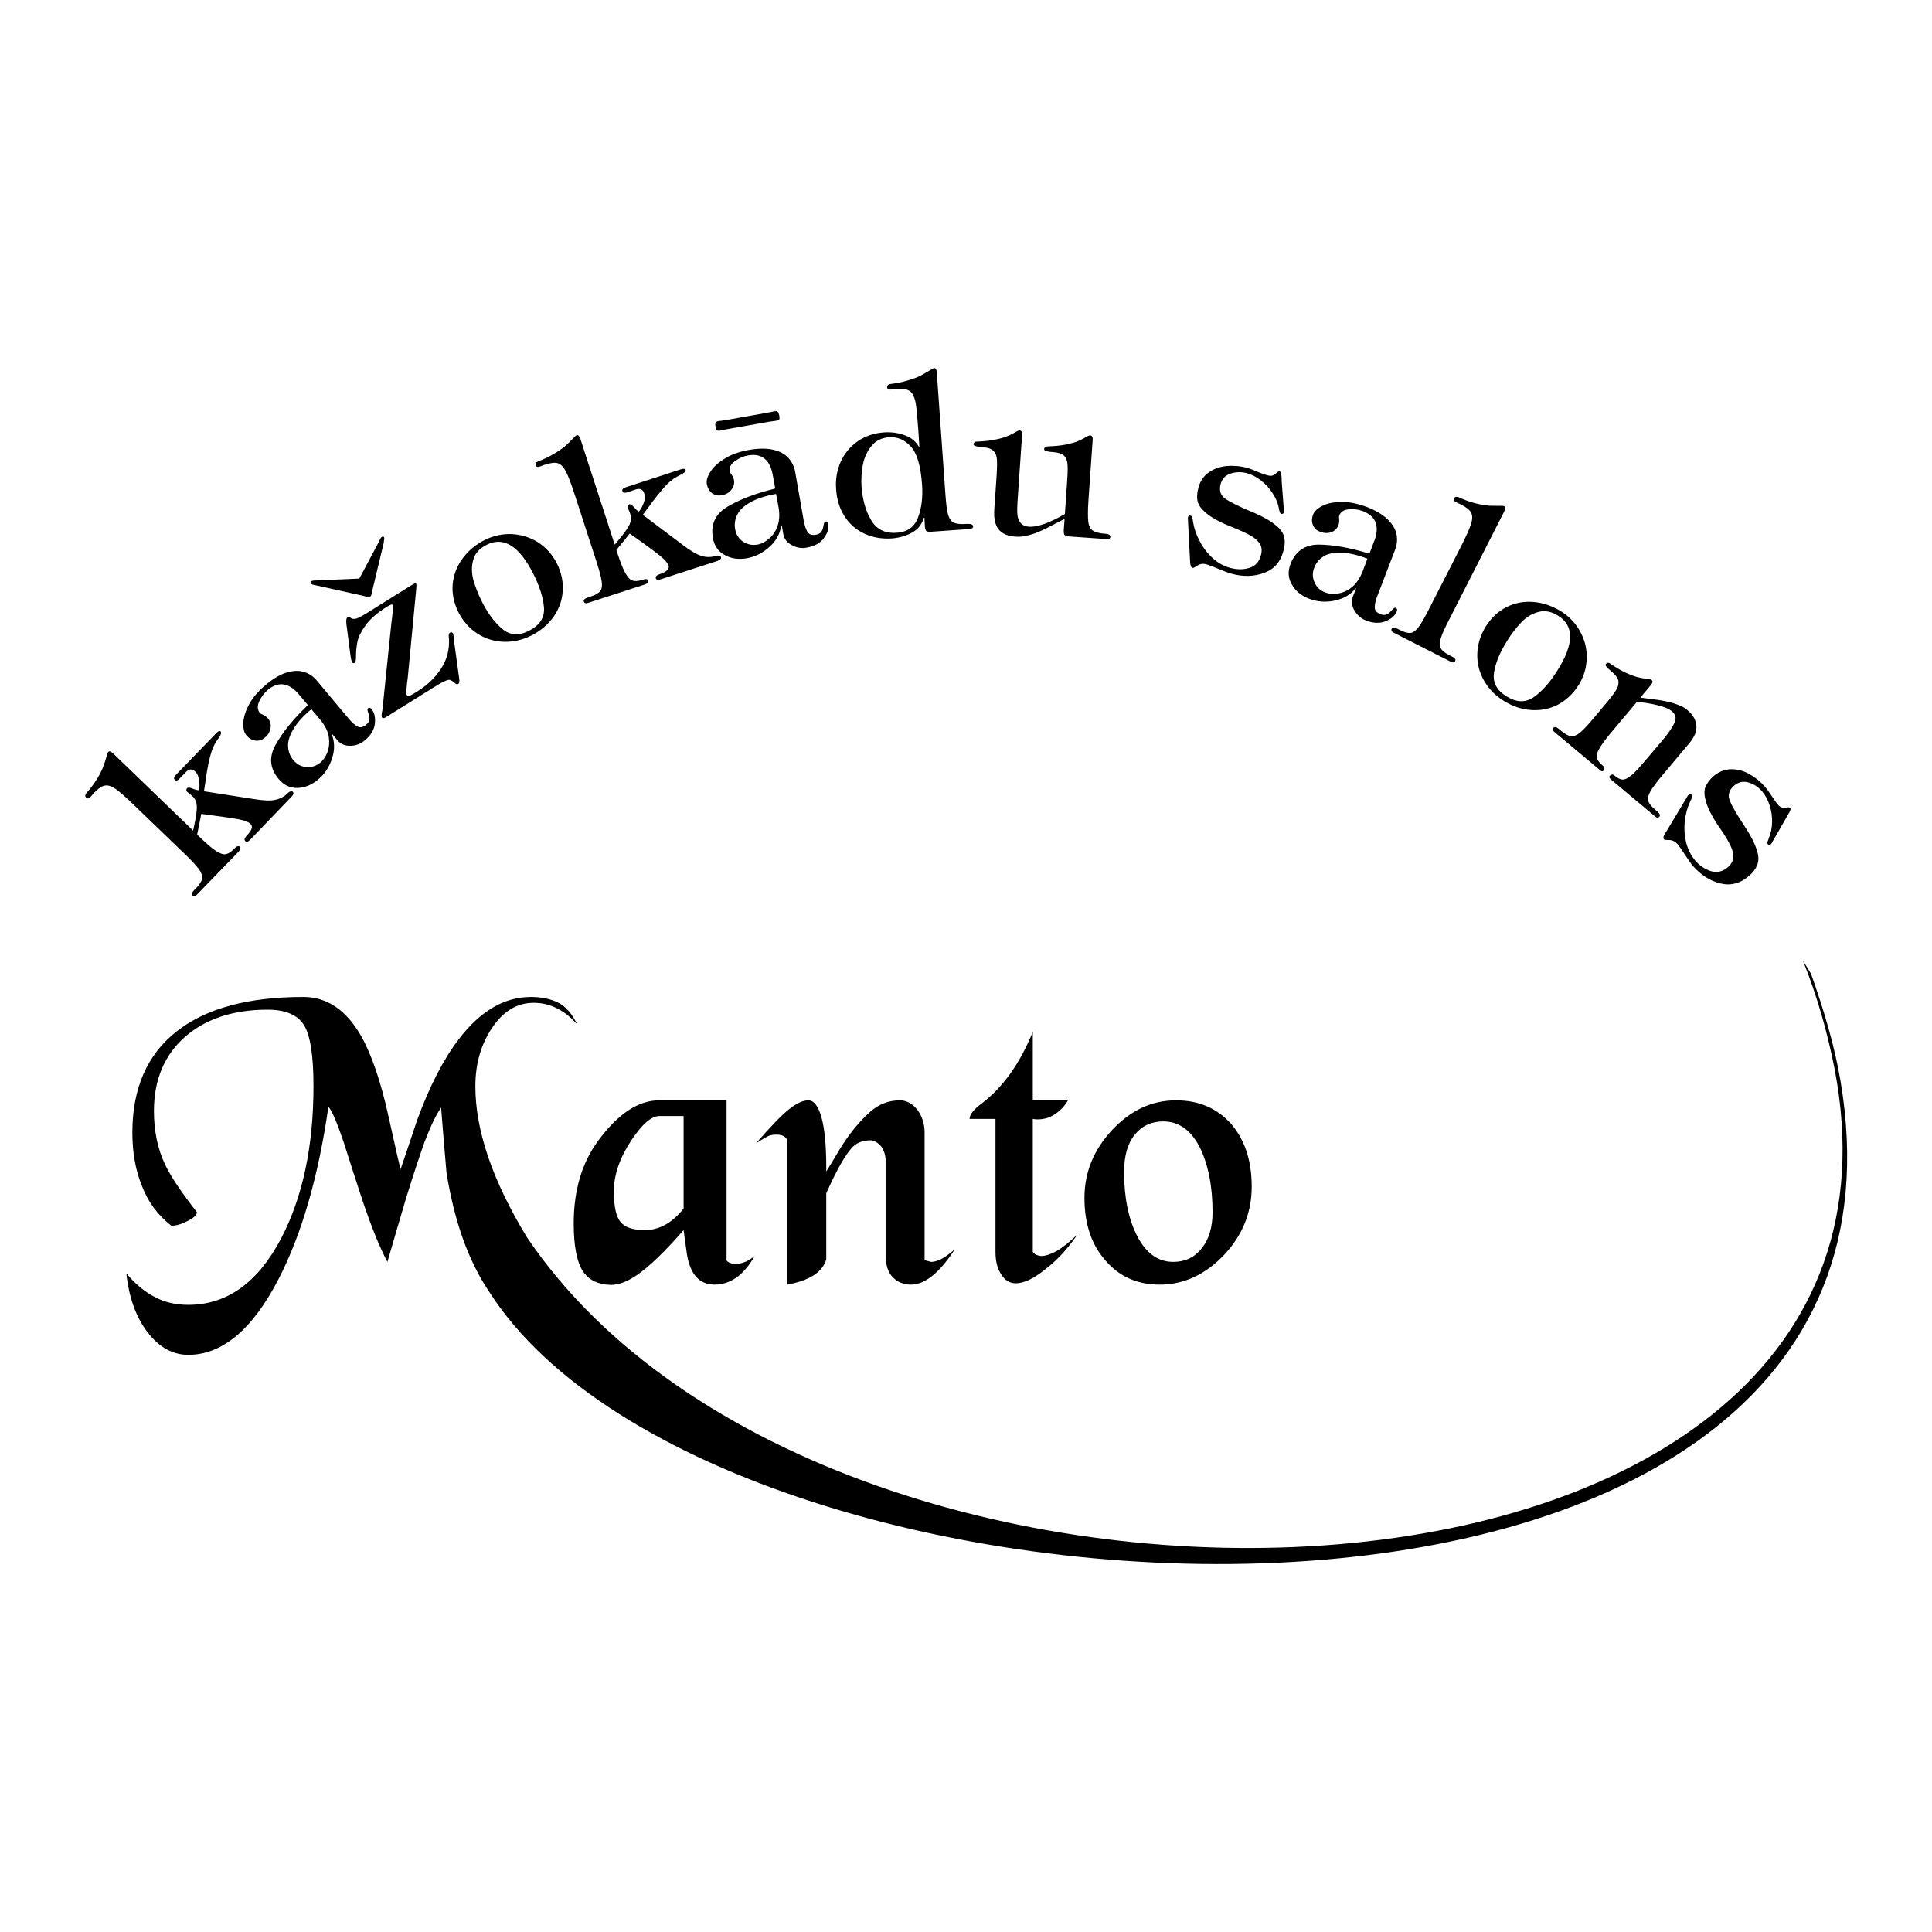 <?xml version="1.0" encoding="utf-8"?>
<!-- Generator: Adobe Illustrator 13.0.0, SVG Export Plug-In . SVG Version: 6.00 Build 14948)  -->
<!DOCTYPE svg PUBLIC "-//W3C//DTD SVG 1.0//EN" "http://www.w3.org/TR/2001/REC-SVG-20010904/DTD/svg10.dtd">
<svg version="1.0" id="Layer_1" xmlns="http://www.w3.org/2000/svg" xmlns:xlink="http://www.w3.org/1999/xlink" x="0px" y="0px"
	 width="192.756px" height="192.756px" viewBox="0 0 192.756 192.756" enable-background="new 0 0 192.756 192.756"
	 xml:space="preserve">
<g>
	<polygon fill-rule="evenodd" clip-rule="evenodd" fill="#FFFFFF" points="0,0 192.756,0 192.756,192.756 0,192.756 0,0 	"/>
	<path fill-rule="evenodd" clip-rule="evenodd" d="M48.798,128.867c-2.069-3.07-3.487-7.057-4.255-11.912
		c-0.184-2.152-0.367-4.289-0.534-6.441c-0.467,0.635-1.018,1.77-1.651,3.42c-0.451,1.27-1.068,3.104-1.819,5.523
		c-0.617,2.102-1.251,4.238-1.886,6.441c-0.767-1.436-1.568-3.422-2.436-5.975c-0.65-1.984-1.301-3.971-1.935-5.99
		c-0.667-1.967-1.168-3.135-1.518-3.504c-1.001,6.959-2.653,12.682-4.956,17.152c-2.603,5.057-5.623,7.592-9.027,7.592
		c-1.568,0-2.919-0.768-4.071-2.268c-1.151-1.52-1.852-3.471-2.103-5.857c0.901,1.068,1.852,1.852,2.836,2.354
		c0.951,0.516,2.069,0.783,3.337,0.783c3.871,0,6.958-2.219,9.277-6.641c2.136-4.104,3.22-9.16,3.22-15.184
		c0-3.053-0.317-5.072-0.951-6.09c-0.634-1.018-1.853-1.535-3.621-1.535c-3.437,0-6.19,0.918-8.259,2.721
		c-2.052,1.818-3.087,4.287-3.087,7.391c0,1.986,0.367,3.771,1.118,5.355c0.551,1.152,1.602,2.736,3.17,4.738
		c0,0.268-0.3,0.568-0.917,0.869c-0.617,0.334-1.168,0.482-1.635,0.482c-1.351-1.051-2.319-2.369-2.92-3.938
		c-0.65-1.568-0.968-3.354-0.968-5.355c0-4.404,1.469-7.758,4.372-10.061c2.92-2.32,7.158-3.471,12.697-3.471
		c2.336,0,4.255,1.285,5.74,3.871c1.034,1.818,1.952,4.471,2.72,7.926c0.767,3.486,1.185,5.289,1.234,5.389
		c0.551-1.619,1.101-3.236,1.652-4.906c1.235-3.369,2.62-6.057,4.121-8.025c2.152-2.836,4.555-4.254,7.225-4.254
		c1.084,0,2.002,0.201,2.753,0.584c0.734,0.383,1.368,1.102,1.852,2.135c-1.268-1.418-2.703-2.135-4.321-2.135
		c-1.652,0-3.02,0.818-4.138,2.469c-1.118,1.652-1.686,3.604-1.686,5.857c0,4.422,1.719,9.443,5.156,15.082
		c30.65,45.4,141.789,41.846,130.443-16.867c-0.667-3.387-1.635-6.992-3.153-10.762c0.267,0.45,0.551,0.901,0.817,1.334
		c1.335,3.754,2.369,7.309,2.937,10.678C194.357,171.381,72.007,165.273,48.798,128.867L48.798,128.867z M124.882,118.389
		c0,2.586-0.918,4.855-2.754,6.809c-1.868,1.969-4.021,2.969-6.423,2.969c-2.236,0-4.038-0.801-5.406-2.402
		c-1.401-1.568-2.103-3.654-2.103-6.256c0-2.537,0.918-4.789,2.753-6.758c1.853-1.986,3.972-2.971,6.391-2.971
		c2.253,0,4.088,0.785,5.489,2.354C124.197,113.717,124.882,115.803,124.882,118.389L124.882,118.389z M120.977,120.941
		c0-2.652-0.45-4.838-1.317-6.557c-0.885-1.668-2.086-2.502-3.588-2.502c-1.185,0-2.135,0.434-2.853,1.318
		c-0.718,0.883-1.068,2.117-1.068,3.721c0,2.568,0.435,4.721,1.318,6.422c0.885,1.703,2.069,2.555,3.588,2.555
		c1.185,0,2.135-0.451,2.836-1.352C120.61,123.662,120.977,122.461,120.977,120.941L120.977,120.941z M107.496,123.162
		c-0.918,1.352-1.952,2.502-3.137,3.42c-1.185,0.967-2.187,1.451-3.004,1.451c-0.617,0-1.084-0.283-1.451-0.867
		c-0.384-0.551-0.584-1.301-0.584-2.27v-13.264h-2.586c0-0.418,0.384-0.918,1.185-1.52c2.152-1.635,3.854-4.021,5.122-7.174v6.791
		h3.537c-0.301,0.551-0.701,1-1.234,1.367c-0.518,0.385-1.135,0.584-1.803,0.584c-0.233,0-0.384-0.016-0.5-0.049v13.264
		c0.134,0.234,0.417,0.367,0.817,0.418c0.45,0,0.951-0.168,1.535-0.484C105.961,124.514,106.661,123.963,107.496,123.162
		L107.496,123.162z M95.249,124.662c-1.518,2.336-2.97,3.504-4.371,3.504c-0.734,0-1.352-0.25-1.819-0.75
		c-0.468-0.484-0.701-1.234-0.701-2.219v-9.361c0-0.533-0.133-0.984-0.4-1.4c-0.3-0.385-0.651-0.602-1.034-0.668
		c-0.801,0-1.418,0.217-1.852,0.668c-0.684,0.684-1.568,2.219-2.636,4.621v6.592c-0.367,1.268-1.652,2.102-3.888,2.518v-14.398
		c-0.15-0.383-0.517-0.566-1.068-0.566c-0.217,0-0.434,0.016-0.651,0.066c-0.25,0.1-0.717,0.35-1.401,0.801
		c1.485-1.703,2.586-2.854,3.32-3.42c0.734-0.584,1.352-0.869,1.902-0.869c0.55,0,1,0.568,1.318,1.736
		c0.317,1.15,0.467,2.803,0.467,4.938c0,0.234,0,0.367,0,0.418c0.017,0,0.467-0.734,1.351-2.219
		c0.918-1.502,1.919-2.736,3.021-3.721c0.867-0.768,1.869-1.152,2.953-1.152c0.684,0,1.285,0.318,1.769,0.951
		c0.484,0.65,0.717,1.418,0.717,2.27v12.648l0.15,0.115l0.5,0.135c0.267,0,0.584-0.084,0.951-0.25
		C94.198,125.48,94.665,125.146,95.249,124.662L95.249,124.662z M75.294,125.314c-0.484,0.85-1.035,1.518-1.602,1.984
		c-0.717,0.568-1.518,0.867-2.386,0.867c-1.519,0-2.436-1-2.77-3.02c-0.117-0.783-0.217-1.602-0.334-2.418
		c-1.885,2.168-3.437,3.652-4.655,4.486c-0.952,0.652-1.835,0.984-2.637,0.984c-0.217-0.033-0.367-0.033-0.45-0.033
		c-1.068-0.133-1.852-0.6-2.353-1.4c-0.567-0.936-0.868-2.504-0.868-4.705c0-3.305,0.817-6.041,2.436-8.242
		c1.985-2.703,4.021-4.039,6.106-4.039h6.708v15.984c0.083,0.084,0.15,0.15,0.2,0.168c0.2,0.115,0.434,0.166,0.717,0.166
		c0.301,0,0.584-0.051,0.851-0.166C74.51,125.865,74.86,125.648,75.294,125.314L75.294,125.314z M68.203,120.574v-9.227h-2.419
		c-0.784,0-1.702,0.785-2.77,2.387c-1.168,1.752-1.769,3.453-1.769,5.105c0,1.518,0.217,2.537,0.65,3.053
		c0.417,0.551,1.235,0.836,2.437,0.836C65.783,122.729,67.085,121.994,68.203,120.574L68.203,120.574z"/>
	<path fill-rule="evenodd" clip-rule="evenodd" d="M19.266,82.867l0.117-0.534c0.201-0.935,0.284-1.585,0.25-1.969
		c-0.033-0.367-0.167-0.667-0.384-0.884c-0.083-0.067-0.167-0.15-0.3-0.25c-0.117-0.1-0.217-0.184-0.3-0.25
		c-0.05-0.05-0.067-0.1-0.05-0.167c0-0.067,0.017-0.117,0.05-0.167c0.1-0.1,0.3-0.083,0.601,0.05
		c0.317,0.117,0.517,0.167,0.601,0.133c0.067-0.3,0.067-0.634,0-1.018c-0.05-0.367-0.167-0.634-0.35-0.818
		c-0.317-0.3-0.634-0.3-0.951,0.033l-0.65,0.667c-0.184,0.2-0.334,0.234-0.467,0.1c-0.117-0.117-0.083-0.284,0.133-0.5l4.004-4.138
		c0.2-0.217,0.35-0.267,0.434-0.184c0.117,0.117,0.05,0.317-0.167,0.634c-0.367,0.467-0.618,0.984-0.785,1.552
		c-0.167,0.567-0.317,1.268-0.45,2.103l-0.25,1.685l4.922,0.768c0.984,0.167,1.719,0.2,2.203,0.083c0.5-0.1,0.917-0.334,1.285-0.718
		c0.2-0.15,0.35-0.183,0.45-0.083c0.117,0.117,0.083,0.283-0.15,0.517l-4.138,4.305c-0.183,0.184-0.333,0.217-0.45,0.1
		c-0.134-0.117-0.083-0.3,0.133-0.534c0.517-0.534,0.651-0.917,0.4-1.168c-0.217-0.217-0.634-0.367-1.234-0.483
		c-0.618-0.117-1.352-0.217-2.236-0.334l-1.452-0.2l-0.417,2.069l0.283,0.267c0.667,0.651,1.218,1.118,1.602,1.368
		c0.4,0.25,0.717,0.367,0.951,0.317c0.25-0.033,0.518-0.2,0.801-0.484c0.284-0.3,0.484-0.384,0.601-0.267
		c0.133,0.117,0.083,0.301-0.133,0.534l-4.138,4.271c-0.15,0.167-0.284,0.183-0.417,0.066c-0.117-0.117-0.066-0.3,0.167-0.55
		l0.184-0.184c0.35-0.367,0.55-0.684,0.601-0.951c0.033-0.267-0.067-0.584-0.317-0.934c-0.267-0.351-0.751-0.884-1.468-1.568
		l-4.938-4.755c-0.834-0.818-1.468-1.368-1.885-1.668c-0.434-0.3-0.785-0.417-1.102-0.351c-0.3,0.05-0.651,0.284-1.068,0.718
		c-0.05,0.05-0.117,0.133-0.2,0.233c-0.083,0.083-0.133,0.15-0.15,0.167c-0.184,0.183-0.317,0.217-0.434,0.1
		c-0.133-0.134-0.133-0.267,0-0.451c0.434-0.5,0.801-0.984,1.084-1.452c0.284-0.467,0.484-0.868,0.601-1.201
		c0.134-0.333,0.234-0.651,0.317-0.951s0.15-0.467,0.184-0.517c0.117-0.117,0.284-0.05,0.517,0.167L19.266,82.867L19.266,82.867z
		 M29.276,75.843c0.351,0.417,0.785,0.651,1.302,0.684c0.517,0.05,0.984-0.117,1.401-0.451c0.301-0.267,0.534-0.617,0.701-1.067
		c0.167-0.467,0.2-0.968,0.117-1.535c-0.1-0.55-0.384-1.118-0.851-1.668l-0.884-1.051c-0.834,0.701-1.435,1.368-1.802,2.019
		c-0.384,0.634-0.551,1.201-0.518,1.718C28.776,75.009,28.943,75.459,29.276,75.843L29.276,75.843z M30.712,70.337l-1.001-1.185
		c-0.984-1.068-1.985-1.168-3.02-0.3c-0.333,0.3-0.617,0.667-0.834,1.134c-0.2,0.451-0.184,0.851,0.083,1.168
		c0.034,0.034,0.134,0.083,0.317,0.167s0.333,0.2,0.467,0.35c0.25,0.284,0.333,0.618,0.267,0.985
		c-0.067,0.367-0.25,0.684-0.567,0.934c-0.284,0.25-0.617,0.351-0.951,0.301c-0.351-0.05-0.651-0.234-0.884-0.518
		c-0.233-0.267-0.334-0.684-0.317-1.251c0.034-0.55,0.217-1.168,0.584-1.852c0.367-0.684,0.934-1.334,1.668-1.952
		c0.75-0.617,1.435-1.034,2.085-1.218c0.651-0.2,1.235-0.217,1.735-0.05c0.5,0.15,0.917,0.434,1.251,0.834l3.17,3.787
		c0.317,0.384,0.617,0.651,0.884,0.801s0.567,0.1,0.884-0.167c0.217-0.184,0.333-0.384,0.317-0.567c0-0.201-0.033-0.401-0.117-0.634
		c-0.083-0.234-0.1-0.367-0.033-0.434c0.117-0.1,0.25-0.066,0.367,0.067c0.284,0.351,0.4,0.834,0.334,1.452s-0.4,1.185-1.018,1.685
		c-0.384,0.334-0.867,0.517-1.401,0.534c-0.55,0.017-0.984-0.167-1.301-0.534l-0.567-0.667l-0.033,0.017
		c0.317,0.768,0.333,1.585,0.05,2.437c-0.267,0.867-0.75,1.585-1.418,2.135c-0.618,0.518-1.285,0.784-2.019,0.818
		c-0.751,0.017-1.368-0.267-1.885-0.884c-0.901-1.068-1.001-2.219-0.3-3.438c0.684-1.234,1.718-2.502,3.07-3.804L30.712,70.337
		L30.712,70.337z M34.966,65.381l-0.4-3.07c-0.05-0.417-0.017-0.651,0.117-0.734c0.05-0.033,0.15-0.017,0.284,0.05
		c0.15,0.133,0.35,0.15,0.601,0.083c0.25-0.083,0.734-0.35,1.468-0.817l4.088-2.553c0.233-0.133,0.351-0.184,0.384-0.133
		c0.05,0.083,0.05,0.267,0.017,0.584l-0.834,8.743c-0.15,1.084-0.183,1.686-0.1,1.819c0.034,0.05,0.084,0.083,0.117,0.1
		c0.05,0,0.133-0.017,0.267-0.083c0.134-0.067,0.367-0.2,0.684-0.4c0.984-0.617,1.769-1.368,2.353-2.269
		c0.584-0.901,0.834-1.885,0.785-2.954c-0.017-0.066-0.017-0.15-0.017-0.217c-0.017-0.083-0.017-0.167,0-0.233
		c0.017-0.067,0.05-0.134,0.1-0.167c0.134-0.083,0.233-0.066,0.317,0.067c0.033,0.05,0.05,0.117,0.05,0.217
		c0.016,0.1,0.016,0.184,0.016,0.267l0.534,3.887c0,0.034,0.017,0.083,0.017,0.15c0.017,0.067,0.017,0.134,0.017,0.217
		c0,0.067,0,0.117-0.017,0.167c-0.017,0.066-0.05,0.1-0.1,0.134c-0.1,0.05-0.2,0.05-0.284-0.05c-0.233-0.2-0.417-0.317-0.534-0.351
		c-0.117-0.033-0.3,0.017-0.55,0.134c-0.233,0.1-0.667,0.35-1.301,0.75l-1.251,0.784l-3.237,2.019
		c-0.234,0.15-0.384,0.167-0.451,0.05c-0.017-0.05-0.033-0.117-0.033-0.217c0-0.084,0.017-0.201,0.033-0.301
		c0.033-0.117,0.05-0.184,0.05-0.233l0.901-8.743c0,0,0.033-0.167,0.066-0.5c0.034-0.317,0.067-0.584,0.067-0.817
		c0.017-0.234,0-0.367-0.033-0.417c-0.034-0.083-0.234,0-0.567,0.2c-0.934,0.584-1.635,1.185-2.085,1.802
		c-0.451,0.618-0.734,1.168-0.834,1.652s-0.15,0.951-0.15,1.385c0,0.451-0.034,0.684-0.117,0.734
		c-0.117,0.083-0.217,0.066-0.284-0.05c-0.034-0.05-0.067-0.183-0.1-0.367C34.983,65.498,34.966,65.398,34.966,65.381L34.966,65.381
		z M35.851,57.723l1.952-3.671c0,0,0.033-0.066,0.1-0.217s0.133-0.233,0.184-0.267c0.1-0.066,0.184-0.05,0.233,0.034
		c0.017,0.017,0.017,0.066,0.017,0.133s-0.017,0.134-0.033,0.234c-0.017,0.083-0.017,0.15-0.017,0.183l-1.135,4.739
		c-0.05,0.351-0.117,0.567-0.217,0.634c-0.033,0.017-0.1,0.034-0.167,0.034c-0.066-0.017-0.15-0.017-0.217-0.034
		c-0.083-0.017-0.15-0.033-0.233-0.066l-4.822-1.068c-0.05-0.017-0.1-0.017-0.183-0.034c-0.067-0.017-0.134-0.033-0.184-0.066
		c-0.05-0.034-0.1-0.067-0.134-0.117c-0.033-0.067-0.017-0.15,0.083-0.2c0.067-0.034,0.25-0.067,0.551-0.067L35.851,57.723
		L35.851,57.723z M53.036,63.396c-0.901,0.451-1.835,0.667-2.786,0.634c-0.951-0.033-1.819-0.3-2.62-0.817
		c-0.784-0.5-1.418-1.218-1.885-2.119c-0.467-0.917-0.651-1.852-0.584-2.77c0.084-0.935,0.401-1.802,0.968-2.569
		c0.551-0.784,1.301-1.401,2.203-1.869c0.868-0.434,1.769-0.634,2.72-0.601c0.951,0.05,1.818,0.317,2.619,0.817
		c0.801,0.517,1.418,1.201,1.869,2.069c0.467,0.917,0.667,1.852,0.601,2.786c-0.05,0.935-0.367,1.786-0.901,2.57
		C54.688,62.294,53.954,62.929,53.036,63.396L53.036,63.396z M52.786,62.929c1.068-0.55,1.568-1.318,1.485-2.336
		c-0.083-1.018-0.45-2.136-1.084-3.387c-1.401-2.753-2.953-3.704-4.638-2.853c-0.717,0.367-1.168,0.867-1.335,1.518
		c-0.184,0.634-0.167,1.301,0.017,2.002c0.2,0.701,0.484,1.418,0.851,2.152c0.601,1.202,1.285,2.103,2.052,2.737
		C50.884,63.396,51.768,63.446,52.786,62.929L52.786,62.929z M61.329,54.336l0.367-0.434c0.601-0.718,0.985-1.268,1.135-1.619
		c0.133-0.333,0.167-0.651,0.067-0.951c-0.034-0.1-0.067-0.217-0.134-0.367c-0.066-0.134-0.117-0.267-0.15-0.367
		c-0.017-0.05-0.017-0.117,0.033-0.167c0.017-0.066,0.067-0.1,0.134-0.117c0.117-0.033,0.284,0.067,0.5,0.317
		c0.217,0.25,0.367,0.384,0.467,0.401c0.2-0.234,0.35-0.534,0.484-0.885c0.117-0.35,0.133-0.65,0.05-0.901
		c-0.133-0.417-0.417-0.55-0.834-0.417l-0.901,0.3c-0.25,0.067-0.4,0.033-0.45-0.133c-0.05-0.167,0.066-0.3,0.35-0.384l5.473-1.785
		c0.284-0.084,0.434-0.067,0.484,0.05c0.034,0.15-0.117,0.3-0.45,0.467c-0.551,0.25-1.018,0.584-1.435,1.001
		c-0.4,0.434-0.868,0.984-1.385,1.668l-1.001,1.352l3.971,2.987c0.801,0.617,1.435,0.984,1.919,1.118
		c0.483,0.15,0.968,0.133,1.468-0.033c0.25-0.034,0.4,0,0.434,0.133c0.067,0.167-0.067,0.3-0.367,0.4l-5.673,1.835
		c-0.25,0.083-0.4,0.05-0.45-0.1c-0.067-0.184,0.066-0.317,0.367-0.417c0.701-0.233,1.001-0.517,0.901-0.851
		c-0.1-0.284-0.384-0.617-0.868-1.001s-1.084-0.834-1.802-1.352l-1.202-0.851l-1.334,1.635l0.117,0.367
		c0.3,0.901,0.55,1.552,0.784,1.952c0.233,0.417,0.467,0.668,0.701,0.734c0.233,0.083,0.534,0.066,0.917-0.05
		c0.384-0.133,0.601-0.116,0.651,0.034c0.067,0.184-0.067,0.317-0.367,0.417l-5.656,1.835c-0.2,0.067-0.333,0.017-0.4-0.15
		c-0.05-0.15,0.083-0.284,0.417-0.401l0.25-0.083c0.484-0.15,0.801-0.333,0.968-0.55c0.167-0.217,0.217-0.534,0.15-0.968
		c-0.05-0.434-0.25-1.135-0.55-2.069l-2.119-6.524c-0.367-1.118-0.65-1.902-0.901-2.369c-0.233-0.451-0.5-0.734-0.784-0.818
		c-0.3-0.1-0.718-0.05-1.285,0.133c-0.083,0.017-0.184,0.067-0.284,0.1c-0.117,0.05-0.2,0.084-0.234,0.084
		c-0.233,0.083-0.367,0.05-0.417-0.117c-0.067-0.167,0.017-0.3,0.217-0.384c0.618-0.233,1.168-0.5,1.635-0.784
		c0.467-0.284,0.834-0.534,1.101-0.768c0.267-0.233,0.501-0.467,0.718-0.701c0.217-0.217,0.35-0.35,0.4-0.367
		c0.15-0.05,0.283,0.083,0.383,0.384L61.329,54.336L61.329,54.336z M73.342,52.785c0.1,0.534,0.35,0.951,0.784,1.251
		c0.434,0.284,0.917,0.384,1.435,0.3c0.401-0.067,0.785-0.267,1.151-0.584c0.367-0.3,0.667-0.717,0.851-1.251
		c0.201-0.534,0.234-1.168,0.117-1.869l-0.25-1.351c-1.068,0.183-1.919,0.467-2.57,0.834c-0.634,0.367-1.084,0.768-1.301,1.235
		C73.325,51.817,73.258,52.284,73.342,52.785L73.342,52.785z M77.346,48.73l-0.283-1.519c-0.317-1.418-1.135-2.002-2.453-1.769
		c-0.45,0.083-0.884,0.267-1.284,0.567c-0.417,0.284-0.601,0.634-0.518,1.035c0,0.05,0.067,0.167,0.184,0.317
		c0.117,0.167,0.2,0.333,0.234,0.534c0.066,0.367-0.034,0.701-0.267,0.984c-0.234,0.283-0.567,0.467-0.968,0.534
		c-0.367,0.066-0.684-0.017-0.968-0.217c-0.267-0.234-0.434-0.518-0.5-0.901c-0.067-0.333,0.05-0.751,0.35-1.218
		c0.301-0.484,0.768-0.917,1.435-1.318c0.651-0.417,1.468-0.701,2.419-0.868c0.951-0.167,1.769-0.167,2.419-0.017
		c0.667,0.15,1.167,0.434,1.518,0.818c0.351,0.4,0.567,0.851,0.667,1.368l0.851,4.855c0.083,0.484,0.217,0.868,0.367,1.135
		c0.15,0.267,0.434,0.367,0.851,0.3c0.284-0.05,0.467-0.167,0.567-0.333c0.1-0.167,0.167-0.367,0.2-0.618
		c0.05-0.233,0.1-0.367,0.184-0.367c0.167-0.034,0.25,0.05,0.284,0.233c0.083,0.434-0.067,0.917-0.434,1.418
		c-0.367,0.501-0.934,0.818-1.718,0.951c-0.5,0.101-1.001,0.017-1.485-0.25c-0.484-0.25-0.768-0.617-0.851-1.118l-0.15-0.851h-0.05
		c-0.117,0.817-0.501,1.535-1.168,2.135c-0.667,0.618-1.435,1.001-2.303,1.152c-0.784,0.133-1.518,0.033-2.152-0.317
		c-0.667-0.351-1.051-0.917-1.201-1.702c-0.234-1.385,0.25-2.419,1.468-3.137c1.218-0.717,2.736-1.301,4.555-1.752L77.346,48.73
		L77.346,48.73z M72.458,41.906l4.038-0.717c0.117-0.017,0.267-0.05,0.434-0.083c0.167-0.033,0.267-0.067,0.317-0.067
		c0.167-0.033,0.267-0.017,0.333,0.034c0.067,0.05,0.117,0.183,0.167,0.383c0.033,0.201,0.033,0.334,0,0.384
		c-0.034,0.067-0.134,0.117-0.301,0.134c-0.05,0.017-0.167,0.033-0.317,0.05c-0.183,0.017-0.333,0.05-0.467,0.066l-4.055,0.717
		c-0.117,0.017-0.267,0.05-0.417,0.083c-0.15,0.033-0.267,0.067-0.3,0.067c-0.184,0.033-0.3,0.017-0.351-0.017
		c-0.067-0.05-0.117-0.167-0.15-0.367c-0.034-0.2-0.034-0.333,0.017-0.417c0.05-0.067,0.133-0.117,0.283-0.15
		c0.05,0,0.15-0.017,0.334-0.033C72.19,41.939,72.324,41.922,72.458,41.906L72.458,41.906z M85.956,48.546
		c0.1,1.302,0.4,2.419,0.951,3.337c0.55,0.935,1.401,1.352,2.552,1.268c1.068-0.067,1.786-0.584,2.136-1.519
		c0.351-0.934,0.484-2.019,0.401-3.253c-0.134-1.885-0.501-3.153-1.118-3.821c-0.618-0.684-1.335-0.984-2.153-0.935
		c-0.75,0.05-1.351,0.334-1.769,0.868c-0.434,0.518-0.717,1.135-0.868,1.869C85.956,47.095,85.905,47.829,85.956,48.546
		L85.956,48.546z M91.729,44.609l-0.117-1.819c-0.083-1.001-0.133-1.735-0.2-2.203c-0.05-0.467-0.15-0.834-0.284-1.118
		c-0.117-0.267-0.317-0.467-0.584-0.567c-0.25-0.101-0.617-0.134-1.102-0.101c-0.083,0.017-0.2,0.017-0.317,0.033
		c-0.117,0.017-0.2,0.034-0.233,0.034c-0.234,0.017-0.367-0.05-0.384-0.217c-0.017-0.184,0.1-0.284,0.3-0.333
		c0.667-0.084,1.268-0.201,1.785-0.367c0.518-0.15,0.951-0.317,1.285-0.484c0.334-0.184,0.618-0.351,0.868-0.5
		c0.25-0.167,0.401-0.234,0.451-0.25c0.167,0,0.25,0.15,0.267,0.467l0.851,12.013c0.067,0.984,0.15,1.702,0.267,2.119
		c0.117,0.417,0.3,0.684,0.567,0.817c0.284,0.134,0.717,0.184,1.301,0.134c0.417-0.017,0.618,0.05,0.634,0.25
		c0.017,0.15-0.133,0.25-0.417,0.267l-3.804,0.267c-0.217,0.017-0.367-0.017-0.451-0.083c-0.067-0.083-0.117-0.217-0.133-0.434
		l-0.05-0.868h-0.067c-0.184,0.651-0.584,1.151-1.167,1.468c-0.584,0.333-1.251,0.517-2.002,0.584
		c-1.018,0.067-1.936-0.1-2.77-0.484c-0.817-0.384-1.485-0.968-1.968-1.735c-0.484-0.75-0.768-1.651-0.834-2.669
		c-0.083-1.001,0.083-1.902,0.451-2.753c0.384-0.851,0.951-1.519,1.702-2.052c0.768-0.518,1.635-0.817,2.62-0.885
		c0.734-0.05,1.435,0.05,2.069,0.284c0.65,0.233,1.118,0.617,1.435,1.185H91.729L91.729,44.609z M106.128,52.935l0.083-1.151
		c-0.184,0.083-0.551,0.267-1.102,0.551c-0.551,0.3-1.001,0.517-1.385,0.684c-0.367,0.167-0.768,0.3-1.185,0.4
		c-0.417,0.117-0.834,0.15-1.251,0.117c-0.751-0.05-1.302-0.284-1.652-0.717c-0.35-0.434-0.5-1.101-0.434-2.019l0.2-2.903
		c0.067-0.918,0.083-1.585,0.067-1.986c-0.018-0.4-0.134-0.701-0.351-0.917c-0.2-0.217-0.567-0.334-1.085-0.367
		c-0.601-0.05-0.901-0.15-0.901-0.284c0.017-0.217,0.15-0.3,0.384-0.284c0.75-0.033,1.385-0.1,1.869-0.217
		c0.501-0.1,0.867-0.217,1.135-0.334c0.267-0.1,0.518-0.233,0.751-0.367c0.217-0.133,0.384-0.2,0.45-0.2
		c0.2,0.017,0.284,0.184,0.25,0.5l-0.45,6.541c-0.033,0.534-0.05,0.967-0.017,1.318c0.017,0.333,0.117,0.617,0.3,0.851
		c0.185,0.233,0.468,0.367,0.852,0.4c0.834,0.05,2.035-0.367,3.587-1.268l0.2-2.903c0.067-0.917,0.101-1.568,0.067-1.969
		c-0.018-0.417-0.134-0.717-0.334-0.934c-0.217-0.201-0.584-0.334-1.102-0.367c-0.601-0.034-0.901-0.133-0.901-0.284
		c0.018-0.2,0.15-0.3,0.384-0.284c0.751-0.033,1.386-0.1,1.869-0.2c0.501-0.117,0.885-0.217,1.135-0.333
		c0.267-0.117,0.518-0.234,0.751-0.384c0.233-0.133,0.384-0.2,0.45-0.183c0.2,0.017,0.284,0.183,0.25,0.5l-0.417,5.973
		c-0.066,0.984-0.066,1.702-0.017,2.119c0.05,0.434,0.2,0.734,0.451,0.901c0.25,0.167,0.667,0.284,1.268,0.317
		c0.334,0.034,0.5,0.134,0.483,0.317c-0.017,0.167-0.133,0.234-0.35,0.217l-3.788-0.267c-0.217-0.017-0.367-0.067-0.434-0.15
		C106.145,53.285,106.128,53.135,106.128,52.935L106.128,52.935z M118.725,55.837l-0.2-3.904c-0.017-0.15-0.017-0.267,0-0.351
		c0.05-0.133,0.134-0.184,0.268-0.133c0.133,0.033,0.2,0.217,0.232,0.584c0.101,0.65,0.317,1.301,0.668,1.952
		c0.334,0.65,0.768,1.218,1.302,1.702c0.533,0.484,1.117,0.801,1.735,0.968c0.7,0.184,1.334,0.184,1.918,0
		c0.601-0.184,0.984-0.601,1.151-1.251c0.117-0.434,0.101-0.801-0.083-1.101c-0.184-0.317-0.468-0.584-0.885-0.834
		c-0.4-0.233-0.968-0.5-1.701-0.801c-1.219-0.467-2.119-0.934-2.67-1.385c-0.567-0.434-0.885-0.868-0.968-1.251
		c-0.101-0.4-0.066-0.851,0.066-1.352c0.184-0.684,0.534-1.201,1.052-1.552c0.517-0.367,1.117-0.567,1.785-0.634
		c0.667-0.05,1.352,0,2.019,0.184c0.267,0.066,0.601,0.2,1.035,0.384c0.416,0.184,0.75,0.3,0.967,0.351
		c0.251,0.066,0.451,0.083,0.584,0.016c0.134-0.05,0.251-0.15,0.367-0.25c0.117-0.117,0.217-0.167,0.301-0.15
		c0.066,0.017,0.116,0.083,0.15,0.2c0.017,0.117,0.033,0.25,0.05,0.434c0,0.167,0,0.267,0,0.3l0.217,2.853
		c0.033,0.083,0.033,0.184,0,0.284c-0.033,0.15-0.117,0.2-0.233,0.167c-0.067-0.017-0.117-0.05-0.15-0.133
		c-0.017-0.067-0.05-0.15-0.083-0.25c-0.018-0.1-0.034-0.167-0.034-0.217c-0.1-0.483-0.3-0.984-0.617-1.451
		c-0.3-0.484-0.684-0.901-1.151-1.268c-0.45-0.351-0.917-0.601-1.401-0.734c-0.567-0.15-1.102-0.133-1.635,0.034
		c-0.518,0.167-0.852,0.517-1.001,1.051c-0.167,0.651,0,1.151,0.5,1.485c0.501,0.333,1.368,0.767,2.62,1.285
		c1.251,0.517,2.152,1.067,2.702,1.618c0.567,0.551,0.718,1.302,0.451,2.253c-0.284,1.118-0.935,1.852-1.936,2.219
		c-1.001,0.367-2.069,0.4-3.237,0.083c-0.3-0.083-0.717-0.233-1.268-0.467s-0.984-0.4-1.285-0.483
		c-0.3-0.084-0.601-0.034-0.867,0.133c-0.051,0.017-0.117,0.067-0.184,0.117c-0.066,0.034-0.134,0.084-0.167,0.1
		c-0.05,0.017-0.084,0.017-0.116,0.017c-0.084-0.033-0.15-0.083-0.185-0.184c-0.033-0.117-0.05-0.217-0.066-0.333
		C118.741,56.021,118.725,55.904,118.725,55.837L118.725,55.837z M131.121,56.638c-0.2,0.501-0.183,1.001,0.034,1.469
		c0.2,0.484,0.567,0.817,1.067,1.001c0.384,0.15,0.801,0.184,1.285,0.1c0.483-0.066,0.934-0.284,1.385-0.634
		c0.434-0.367,0.784-0.884,1.051-1.551l0.484-1.285c-1.001-0.384-1.886-0.584-2.637-0.601c-0.734-0.017-1.318,0.1-1.752,0.384
		C131.605,55.788,131.305,56.171,131.121,56.638L131.121,56.638z M136.628,55.237l0.55-1.451c0.451-1.385,0.051-2.303-1.201-2.787
		c-0.417-0.167-0.884-0.233-1.385-0.184c-0.517,0.034-0.834,0.25-0.984,0.634c-0.017,0.05-0.017,0.167,0,0.367
		c0.017,0.2,0,0.384-0.066,0.567c-0.15,0.351-0.384,0.601-0.734,0.718c-0.35,0.117-0.734,0.1-1.101-0.05
		c-0.368-0.133-0.602-0.367-0.718-0.684c-0.134-0.333-0.117-0.667,0.017-1.035c0.133-0.317,0.434-0.617,0.935-0.867
		c0.5-0.25,1.134-0.384,1.919-0.384c0.767-0.016,1.602,0.167,2.519,0.501c0.901,0.35,1.585,0.768,2.069,1.235
		c0.483,0.483,0.784,0.984,0.884,1.484c0.101,0.518,0.051,1.018-0.133,1.519l-1.769,4.605c-0.184,0.467-0.268,0.851-0.268,1.151
		c-0.017,0.317,0.184,0.551,0.567,0.701c0.268,0.1,0.501,0.1,0.651,0c0.184-0.083,0.333-0.233,0.5-0.417s0.284-0.25,0.351-0.234
		c0.15,0.067,0.2,0.184,0.134,0.351c-0.167,0.434-0.534,0.767-1.118,1c-0.567,0.234-1.218,0.217-1.952-0.066
		c-0.484-0.184-0.867-0.517-1.151-0.984c-0.283-0.467-0.334-0.935-0.167-1.402l0.317-0.817h-0.05
		c-0.501,0.634-1.219,1.035-2.103,1.218c-0.885,0.184-1.735,0.117-2.553-0.2c-0.751-0.284-1.318-0.75-1.686-1.385
		c-0.384-0.634-0.434-1.318-0.15-2.069c0.501-1.301,1.469-1.952,2.87-1.936c1.401,0.017,3.02,0.3,4.822,0.851L136.628,55.237
		L136.628,55.237z M150.075,51.033l-5.455,10.711c-0.451,0.868-0.751,1.518-0.868,1.936c-0.134,0.434-0.134,0.767,0,1.001
		c0.117,0.234,0.417,0.467,0.868,0.701l0.233,0.117c0.3,0.15,0.417,0.3,0.333,0.451c-0.083,0.167-0.217,0.184-0.417,0.083
		l-5.739-2.92c-0.2-0.1-0.25-0.233-0.184-0.384c0.083-0.15,0.283-0.15,0.584,0l0.217,0.117c0.467,0.234,0.817,0.334,1.085,0.3
		c0.267-0.033,0.533-0.233,0.801-0.584c0.267-0.35,0.617-0.968,1.067-1.852l3.12-6.107c0.534-1.051,0.885-1.818,1.034-2.303
		c0.167-0.5,0.167-0.867,0.018-1.151c-0.134-0.267-0.468-0.534-0.985-0.801c-0.083-0.05-0.183-0.083-0.283-0.133
		c-0.116-0.05-0.184-0.083-0.217-0.1c-0.217-0.117-0.301-0.233-0.217-0.384c0.066-0.167,0.217-0.2,0.434-0.133
		c0.601,0.284,1.168,0.483,1.702,0.617c0.534,0.133,0.968,0.2,1.317,0.233c0.351,0.017,0.685,0.017,1.002,0.017
		c0.316,0,0.5,0,0.55,0.033C150.209,50.565,150.209,50.749,150.075,51.033L150.075,51.033z M150.025,69.92
		c-0.867-0.534-1.519-1.218-1.985-2.052c-0.467-0.834-0.684-1.719-0.65-2.67c0.033-0.934,0.316-1.835,0.851-2.703
		c0.551-0.868,1.234-1.518,2.086-1.936c0.834-0.417,1.735-0.584,2.687-0.5c0.95,0.083,1.868,0.4,2.735,0.934
		c0.818,0.518,1.452,1.185,1.902,2.019c0.468,0.834,0.685,1.735,0.651,2.669c-0.017,0.951-0.284,1.835-0.802,2.67
		c-0.55,0.868-1.251,1.518-2.068,1.952c-0.834,0.434-1.735,0.601-2.67,0.534C151.811,70.771,150.894,70.47,150.025,69.92
		L150.025,69.92z M150.293,69.469c1.018,0.634,1.936,0.651,2.752,0.067c0.835-0.584,1.619-1.485,2.354-2.67
		c1.651-2.619,1.668-4.438,0.05-5.439c-0.685-0.434-1.335-0.551-1.985-0.367c-0.635,0.167-1.201,0.517-1.702,1.051
		c-0.5,0.517-0.968,1.134-1.401,1.835c-0.718,1.134-1.151,2.186-1.302,3.153C148.907,68.084,149.325,68.869,150.293,69.469
		L150.293,69.469z"/>
	<path fill-rule="evenodd" clip-rule="evenodd" d="M163.307,70.037l-2.47,2.937c-0.634,0.751-1.067,1.335-1.284,1.735
		c-0.233,0.4-0.301,0.717-0.233,0.951c0.083,0.217,0.283,0.483,0.634,0.767c0.066,0.05,0.1,0.133,0.1,0.217s-0.017,0.167-0.083,0.25
		c-0.083,0.1-0.2,0.067-0.351-0.067l-4.521-3.787c-0.184-0.15-0.217-0.301-0.1-0.434c0.1-0.117,0.3-0.083,0.567,0.15l0.2,0.167
		c0.384,0.317,0.717,0.5,0.984,0.534c0.267,0.017,0.567-0.1,0.917-0.384c0.334-0.284,0.817-0.801,1.452-1.568l0.867-1.035
		c0.601-0.701,1.001-1.218,1.219-1.568c0.217-0.333,0.3-0.65,0.267-0.934c-0.05-0.301-0.267-0.618-0.668-0.951
		c-0.267-0.217-0.45-0.4-0.533-0.5c-0.101-0.1-0.101-0.2-0.051-0.267c0.134-0.167,0.301-0.167,0.484,0
		c1.084,0.734,2.068,1.185,2.92,1.368c0.15,0.033,0.367,0.067,0.634,0.1c0.284,0.034,0.45,0.067,0.518,0.117
		c0.149,0.117,0.116,0.301-0.101,0.551l-1.018,1.218c0.434,0.05,0.851,0.117,1.268,0.167c0.435,0.034,0.852,0.117,1.285,0.2
		c0.417,0.083,0.817,0.2,1.201,0.35c0.384,0.134,0.718,0.317,0.968,0.551c0.518,0.434,0.801,0.935,0.867,1.502
		c0.051,0.567-0.183,1.151-0.684,1.752l-2.636,3.137c-0.635,0.75-1.052,1.318-1.269,1.702c-0.217,0.367-0.283,0.684-0.217,0.951
		c0.084,0.25,0.317,0.551,0.701,0.868l0.2,0.167c0.25,0.217,0.333,0.4,0.2,0.55c-0.101,0.117-0.234,0.117-0.4-0.033l-4.422-3.704
		c-0.15-0.134-0.2-0.25-0.134-0.333c0.15-0.184,0.317-0.2,0.467-0.067c0.317,0.267,0.585,0.401,0.835,0.417
		c0.233,0,0.534-0.133,0.884-0.434c0.351-0.284,0.817-0.801,1.436-1.535l1.852-2.186c0.501-0.618,0.835-1.135,1.019-1.552
		c0.183-0.434,0.1-0.801-0.268-1.101c-0.317-0.267-0.834-0.484-1.535-0.634C164.575,70.17,163.924,70.07,163.307,70.037
		L163.307,70.037z M166.276,82.917l2.003-3.337c0.066-0.133,0.133-0.233,0.2-0.3c0.1-0.083,0.2-0.083,0.3,0.034
		c0.083,0.1,0.033,0.3-0.134,0.617c-0.283,0.584-0.467,1.251-0.55,1.986c-0.084,0.734-0.034,1.451,0.133,2.152
		c0.184,0.701,0.484,1.285,0.901,1.785c0.467,0.534,1.001,0.884,1.585,1.068c0.601,0.167,1.151,0.05,1.669-0.401
		c0.333-0.284,0.517-0.617,0.533-0.967c0.033-0.367-0.05-0.751-0.267-1.185c-0.2-0.417-0.518-0.968-0.968-1.618
		c-0.751-1.068-1.218-1.952-1.435-2.636s-0.251-1.218-0.101-1.585s0.417-0.734,0.801-1.084c0.534-0.451,1.118-0.684,1.752-0.701
		c0.634,0,1.252,0.15,1.836,0.484c0.584,0.333,1.117,0.751,1.568,1.285c0.184,0.2,0.384,0.5,0.65,0.884
		c0.25,0.384,0.45,0.667,0.584,0.834c0.184,0.217,0.334,0.317,0.483,0.35c0.134,0.017,0.284,0.017,0.451-0.016
		c0.167-0.034,0.283-0.017,0.333,0.05c0.051,0.067,0.051,0.15,0,0.25c-0.033,0.101-0.1,0.234-0.2,0.384
		c-0.083,0.15-0.133,0.234-0.149,0.267l-1.419,2.469c-0.017,0.084-0.083,0.167-0.167,0.25c-0.1,0.1-0.2,0.083-0.283,0
		c-0.05-0.05-0.066-0.117-0.05-0.184c0.017-0.083,0.033-0.167,0.083-0.267c0.033-0.1,0.05-0.167,0.067-0.2
		c0.2-0.467,0.3-0.984,0.316-1.551s-0.066-1.135-0.25-1.685c-0.167-0.551-0.434-1.018-0.751-1.402
		c-0.384-0.434-0.834-0.734-1.368-0.884c-0.534-0.15-1.001-0.033-1.418,0.317c-0.518,0.451-0.651,0.951-0.434,1.502
		c0.233,0.567,0.717,1.401,1.468,2.536c0.751,1.135,1.201,2.086,1.352,2.853c0.15,0.768-0.15,1.469-0.901,2.12
		c-0.867,0.75-1.818,1-2.853,0.75s-1.936-0.834-2.736-1.735c-0.2-0.233-0.45-0.601-0.784-1.101c-0.317-0.5-0.584-0.868-0.784-1.118
		c-0.217-0.234-0.484-0.367-0.801-0.384c-0.051,0-0.134,0-0.217,0c-0.084,0-0.15,0-0.2-0.017c-0.051,0-0.084-0.017-0.101-0.05
		c-0.05-0.067-0.066-0.15-0.05-0.25c0.033-0.1,0.083-0.217,0.134-0.317C166.177,83.067,166.227,82.984,166.276,82.917
		L166.276,82.917z"/>
</g>
</svg>

